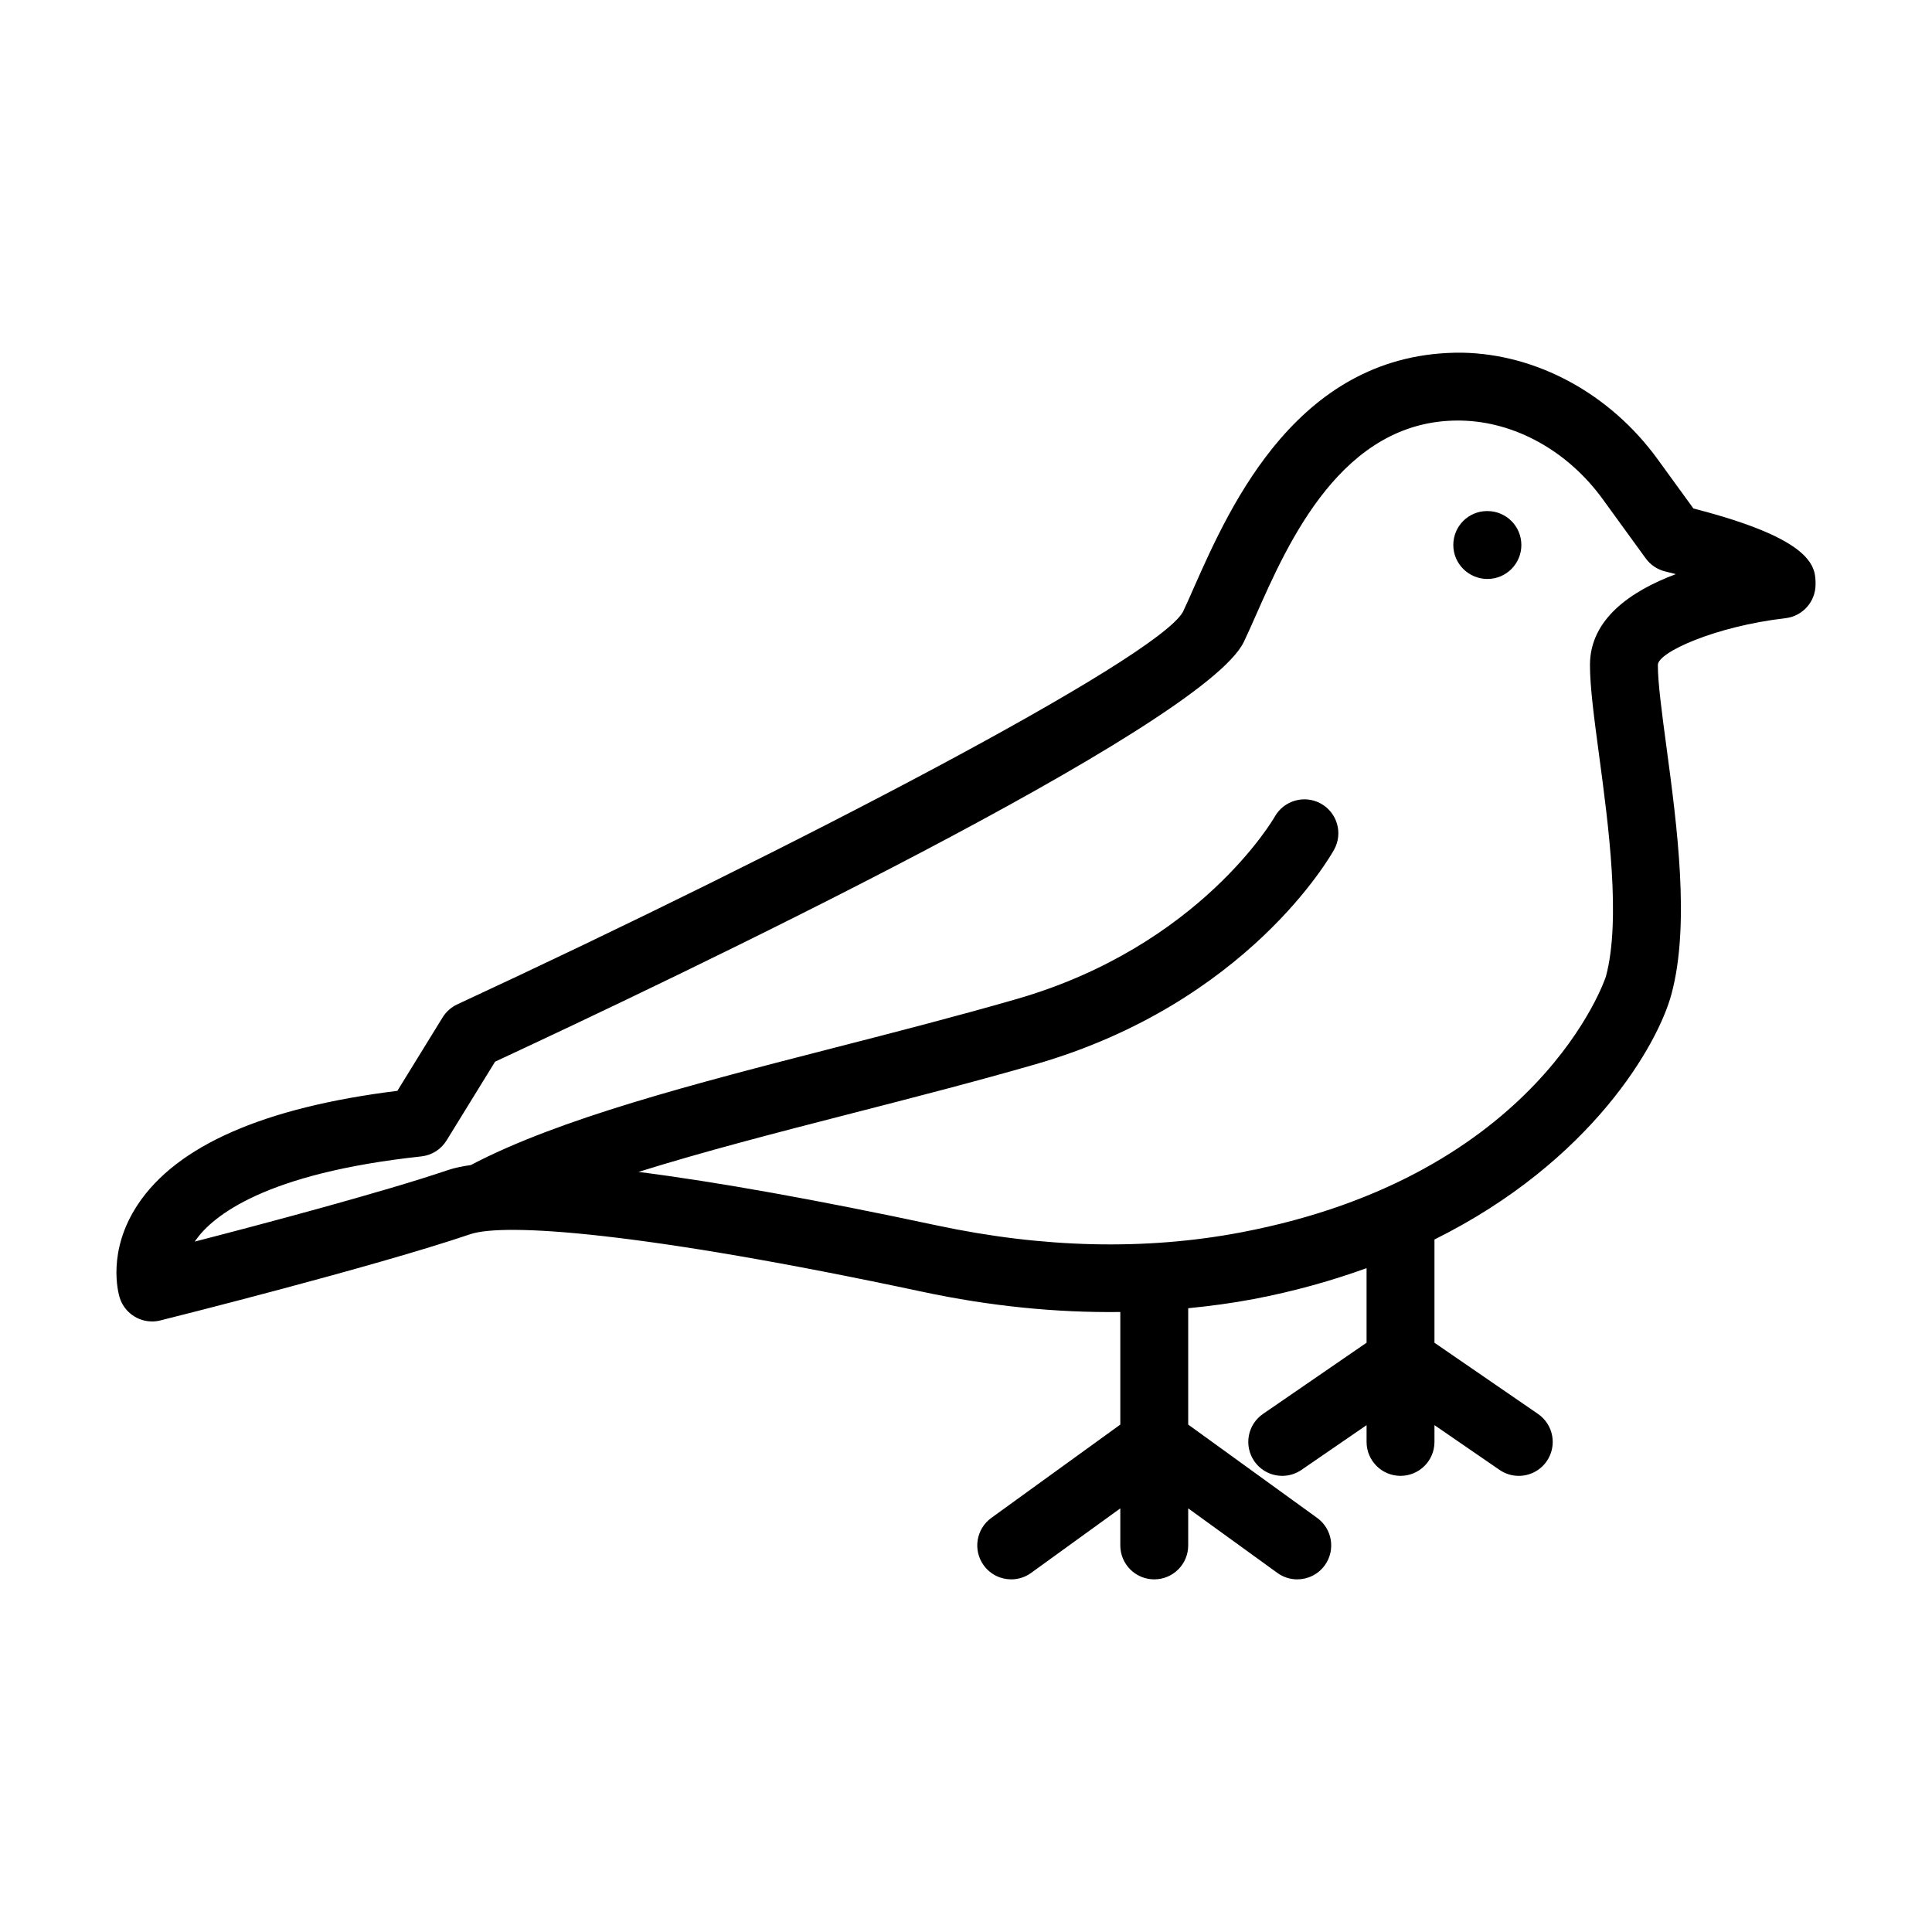 <?xml version="1.0" encoding="UTF-8"?>
<!-- Uploaded to: SVG Repo, www.svgrepo.com, Generator: SVG Repo Mixer Tools -->
<svg fill="#000000" width="800px" height="800px" version="1.1" viewBox="144 144 512 512" xmlns="http://www.w3.org/2000/svg">
 <g>
  <path d="m184.3 494.2c0.73 0 1.457-0.086 2.188-0.27 2.293-0.57 56.379-14.117 82.121-22.844 9.023-3.074 45.266-0.664 119.93 15.266 17.875 3.809 35.371 5.551 52.355 5.344v29.832l-34.184 24.734c-4.023 2.914-4.93 8.535-2.019 12.562 1.766 2.43 4.508 3.723 7.301 3.723 1.828 0 3.672-0.555 5.262-1.707l23.641-17.105v9.816c0 4.969 4.023 8.996 8.996 8.996 4.973 0 8.996-4.027 8.996-8.996v-9.816l23.633 17.105c1.59 1.156 3.434 1.707 5.262 1.707 2.785 0 5.535-1.293 7.301-3.723 2.906-4.027 2.004-9.652-2.019-12.562l-34.176-24.734v-30.832c5.836-0.578 11.617-1.344 17.301-2.422 10.977-2.086 20.871-4.918 29.969-8.199v19.762l-27.445 18.867c-4.094 2.816-5.133 8.418-2.32 12.512 1.75 2.539 4.559 3.902 7.426 3.902 1.758 0 3.531-0.516 5.086-1.582l17.254-11.859v4.445c0 4.969 4.023 8.996 8.996 8.996s8.996-4.027 8.996-8.996v-4.441l17.246 11.859c1.555 1.066 3.328 1.582 5.086 1.582 2.863 0 5.676-1.363 7.426-3.902 2.812-4.094 1.773-9.695-2.32-12.512l-27.438-18.863v-27.363c41.672-20.684 59.246-51.77 62.809-65.035 4.973-18.504 1.469-44.645-1.352-65.652-1.211-9.051-2.258-16.867-2.258-21.574 0-3.344 15.156-10.227 33.824-12.391 4.543-0.527 7.969-4.371 7.969-8.941 0-4.453 0-11.82-32.367-20.129l-9.473-13.043c-12.582-17.336-31.961-27.898-51.852-28.25-43.164-0.352-61.297 40.191-71.031 62.195-1.098 2.5-2.09 4.75-2.961 6.559-7.418 12.66-103.59 62.797-192.28 103.95-1.598 0.742-2.941 1.941-3.875 3.445l-11.992 19.469c-35.309 4.375-58.453 14.516-68.809 30.156-8.172 12.34-5.176 23.352-4.805 24.57 1.168 3.867 4.727 6.387 8.602 6.387zm11.578-21.562c4.516-6.371 18.281-17.711 59.762-22.176 2.766-0.293 5.246-1.859 6.703-4.227l12.863-20.883c47.02-21.871 187.64-88.766 198.43-111.26 0.984-2.047 2.055-4.469 3.242-7.156 8.539-19.297 22.781-51.488 53.488-51.488 0.254 0 0.508 0.004 0.773 0.008 14.27 0.25 28.324 8.039 37.602 20.828l11.395 15.695c1.258 1.727 3.082 2.953 5.156 3.457 0.941 0.227 1.879 0.465 2.82 0.711-11.906 4.477-22.754 11.898-22.754 24.07 0 5.902 1.125 14.277 2.426 23.969 2.461 18.383 5.844 43.57 1.801 58.582-0.141 0.523-17.562 52.793-96.75 67.832-25.258 4.789-52.344 4.168-80.531-1.844-31.949-6.816-58.305-11.535-79.086-14.188 17.02-5.332 36.371-10.336 56.41-15.484 16.078-4.133 32.699-8.402 48.77-13.035 56.148-16.191 78.246-55.242 79.16-56.891 2.398-4.34 0.824-9.781-3.504-12.195-4.324-2.402-9.789-0.855-12.23 3.465-0.184 0.344-19.75 34.301-68.414 48.332-15.805 4.559-32.305 8.801-48.25 12.898-37.543 9.648-72.969 18.789-96.387 31.094-2.266 0.328-4.301 0.742-5.941 1.293-17.352 5.887-49.156 14.32-67.219 18.992 0.086-0.137 0.172-0.27 0.27-0.402z"/>
  <path d="m538.18 297.43c4.973 0 8.996-4.027 8.996-8.996s-4.023-8.996-8.996-8.996h-0.086c-4.965 0-8.953 4.027-8.953 8.996s4.074 8.996 9.039 8.996z"/>
 </g>
</svg>